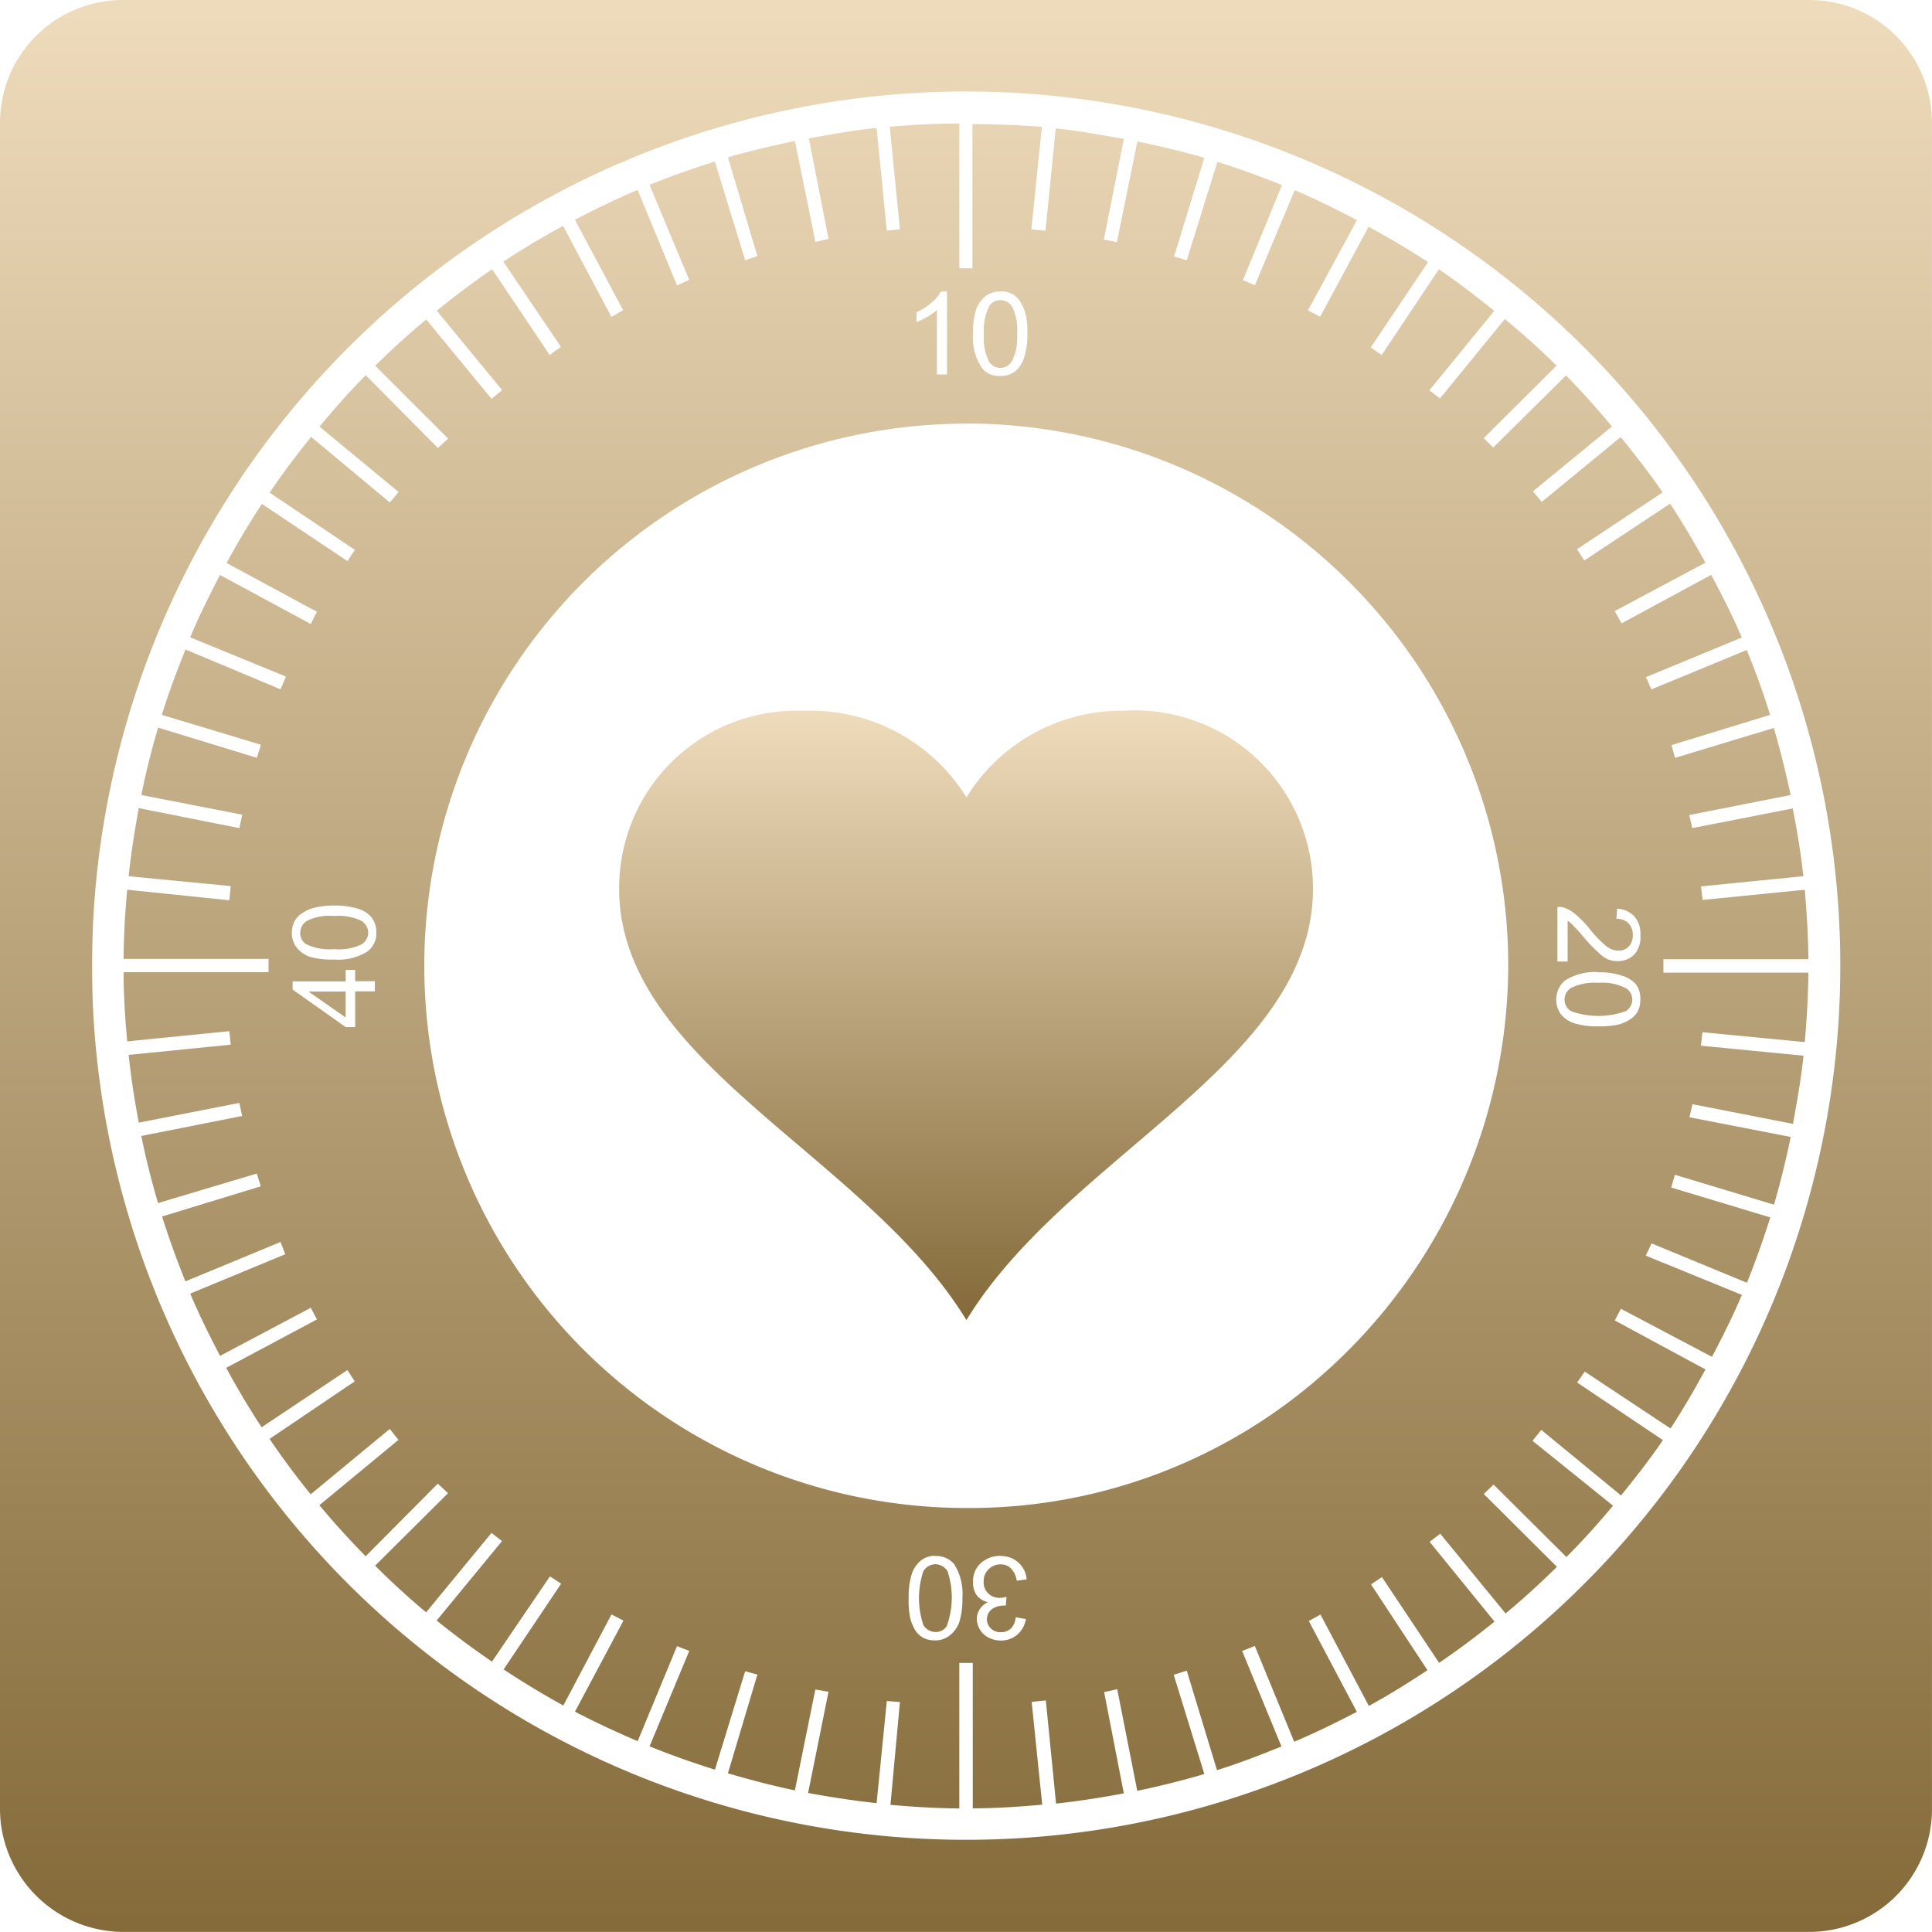 <svg id="simbolo" xmlns="http://www.w3.org/2000/svg" xmlns:xlink="http://www.w3.org/1999/xlink" width="47.297" height="47.293" viewBox="0 0 47.297 47.293">
  <defs>
    <linearGradient id="linear-gradient" x1="0.5" x2="0.5" y2="1" gradientUnits="objectBoundingBox">
      <stop offset="0" stop-color="#efdcbc"/>
      <stop offset="1" stop-color="#846a39"/>
    </linearGradient>
  </defs>
  <path id="Tracciato_11540" data-name="Tracciato 11540" d="M151.258,38.293a.364.364,0,0,0-.294.169,2.085,2.085,0,0,0,0,1.321.359.359,0,0,0,.294.17.321.321,0,0,0,.277-.143,2.039,2.039,0,0,0,.019-1.348.362.362,0,0,0-.3-.169m1.6-.2a.63.63,0,0,1,.438.161.613.613,0,0,1,.2.409l-.242.035a.547.547,0,0,0-.151-.31.357.357,0,0,0-.25-.091.4.4,0,0,0-.294.126.389.389,0,0,0-.115.294.384.384,0,0,0,.105.285.4.4,0,0,0,.285.116.661.661,0,0,0,.169-.027l-.016.215a.163.163,0,0,0-.046,0,.487.487,0,0,0-.285.081.31.31,0,0,0-.035.48.336.336,0,0,0,.242.091.351.351,0,0,0,.248-.091.434.434,0,0,0,.116-.275l.25.043a.629.629,0,0,1-.213.385.608.608,0,0,1-.4.142.653.653,0,0,1-.3-.072.521.521,0,0,1-.213-.2.48.48,0,0,1-.073-.259.409.409,0,0,1,.073-.24.442.442,0,0,1,.2-.169.459.459,0,0,1-.277-.169.53.53,0,0,1-.089-.331.576.576,0,0,1,.178-.445.705.705,0,0,1,.5-.188Zm-1.6,0a.565.565,0,0,1,.465.2,1.362,1.362,0,0,1,.2.829,1.867,1.867,0,0,1-.073.581.713.713,0,0,1-.232.329.553.553,0,0,1-.366.126.6.6,0,0,1-.285-.062.578.578,0,0,1-.2-.188,1.063,1.063,0,0,1-.124-.312,1.992,1.992,0,0,1-.035-.474,1.876,1.876,0,0,1,.07-.571.718.718,0,0,1,.215-.337.551.551,0,0,1,.364-.127M135.911,24.274l.91.635v-.635Zm31.578-.213a1.279,1.279,0,0,0-.668.124.333.333,0,0,0-.161.285.329.329,0,0,0,.161.285,1.992,1.992,0,0,0,1.336,0,.329.329,0,0,0,.161-.285.324.324,0,0,0-.151-.275,1.239,1.239,0,0,0-.678-.134m0-.258a1.725,1.725,0,0,1,.571.08.743.743,0,0,1,.348.213.582.582,0,0,1,.107.374.571.571,0,0,1-.062.285.523.523,0,0,1-.188.2.927.927,0,0,1-.285.127,2.108,2.108,0,0,1-.49.043,1.862,1.862,0,0,1-.579-.07.722.722,0,0,1-.339-.223.619.619,0,0,1,.089-.821,1.356,1.356,0,0,1,.829-.213m-30.668-.054h.232v.277h.482v.248h-.482v.875h-.232l-1.3-.919v-.2h1.3Zm-.285-1.319a1.241,1.241,0,0,0-.66.116.353.353,0,0,0-.169.294.322.322,0,0,0,.143.277,1.313,1.313,0,0,0,.686.124,1.284,1.284,0,0,0,.668-.115.341.341,0,0,0,.169-.285.355.355,0,0,0-.169-.294,1.282,1.282,0,0,0-.668-.116m29.947-.223h.016a.432.432,0,0,1,.178.027.905.905,0,0,1,.269.169,2.613,2.613,0,0,1,.312.321,2.842,2.842,0,0,0,.428.447.476.476,0,0,0,.294.105.328.328,0,0,0,.25-.1.387.387,0,0,0,.1-.277.4.4,0,0,0-.107-.294.388.388,0,0,0-.294-.107l.017-.248a.606.606,0,0,1,.428.194.653.653,0,0,1,.143.455.637.637,0,0,1-.143.465.554.554,0,0,1-.409.169.628.628,0,0,1-.25-.046.877.877,0,0,1-.231-.169,3.689,3.689,0,0,1-.358-.374,3.769,3.769,0,0,0-.267-.294.745.745,0,0,0-.124-.107v1h-.25V22.206Zm-29.947-.035a1.883,1.883,0,0,1,.588.08.661.661,0,0,1,.331.213.586.586,0,0,1,.116.374.551.551,0,0,1-.213.455,1.324,1.324,0,0,1-.821.2,1.947,1.947,0,0,1-.579-.062.7.7,0,0,1-.331-.223.566.566,0,0,1-.124-.366.615.615,0,0,1,.07-.294.542.542,0,0,1,.2-.2.882.882,0,0,1,.285-.124,1.968,1.968,0,0,1,.482-.053m15.473-11.8a13.266,13.266,0,0,1,13.268,13.268,13.4,13.4,0,0,1-4.2,9.7,13.05,13.05,0,0,1-9.063,3.581,13.273,13.273,0,0,1,0-26.546m.829-3.023a.308.308,0,0,0-.268.142,1.252,1.252,0,0,0-.132.677,1.291,1.291,0,0,0,.115.67.325.325,0,0,0,.571,0,1.265,1.265,0,0,0,.124-.67,1.222,1.222,0,0,0-.124-.66.332.332,0,0,0-.285-.159m0-.215a.575.575,0,0,1,.285.062.536.536,0,0,1,.2.188,1.049,1.049,0,0,1,.134.312,2.02,2.02,0,0,1,.043.472,1.861,1.861,0,0,1-.08.581.729.729,0,0,1-.213.339.586.586,0,0,1-.374.116A.524.524,0,0,1,152.391,9a1.348,1.348,0,0,1-.213-.829,1.878,1.878,0,0,1,.07-.571.726.726,0,0,1,.223-.337.556.556,0,0,1,.366-.127m-1.445,0h.151V9.167h-.248V7.59a1.344,1.344,0,0,1-.242.169,1.359,1.359,0,0,1-.258.124v-.24a1.462,1.462,0,0,0,.366-.231.986.986,0,0,0,.232-.277m.447-4.111c-.573,0-1.144.031-1.7.08l.25,2.507-.321.035-.25-2.515c-.562.06-1.112.155-1.658.258l.482,2.461-.323.072-.5-2.471c-.556.116-1.1.244-1.64.4L146.9,6.27l-.3.1-.74-2.415c-.538.167-1.077.359-1.6.571l.972,2.326-.3.134-.963-2.337c-.521.221-1.036.47-1.535.732l1.179,2.211-.285.169L142.144,5.53c-.5.271-.991.563-1.462.875l1.409,2.086-.275.2-1.41-2.1c-.465.316-.916.662-1.355,1.015l1.6,1.944-.258.215-1.6-1.944c-.434.362-.846.736-1.249,1.133l1.785,1.783-.25.231-1.766-1.782c-.4.4-.769.823-1.133,1.257l1.936,1.6-.213.259-1.928-1.607c-.356.443-.7.9-1.015,1.365l2.086,1.4-.18.277-2.095-1.4q-.462.7-.864,1.446l2.21,1.193-.151.3-2.221-1.2c-.26.5-.511,1-.73,1.526l2.345.961-.134.312L132.9,15.9c-.211.523-.409,1.052-.579,1.6l2.426.732-.1.32-2.417-.74c-.159.539-.3,1.092-.41,1.65l2.469.482-.07.329-2.463-.49c-.1.55-.188,1.1-.248,1.667l2.5.242-.035.347-2.5-.258c-.05.558-.085,1.125-.089,1.694h3.549V23.8h-3.549c0,.571.039,1.135.089,1.694l2.5-.25.035.331-2.5.25c.058.559.147,1.113.248,1.659L134.217,27l.07.32-2.469.49c.114.559.25,1.1.41,1.642l2.417-.722.1.312-2.418.739c.17.539.362,1.071.571,1.588l2.329-.964.116.3-2.327.964c.219.521.47,1.025.73,1.524l2.221-1.177.151.285-2.221,1.185c.271.5.556.985.867,1.454l2.1-1.4.18.277-2.086,1.409q.475.7,1.007,1.356l1.936-1.6.213.267-1.936,1.6q.542.649,1.133,1.249l1.766-1.777.25.234-1.785,1.774c.4.4.813.778,1.249,1.142l1.6-1.944.258.2-1.6,1.944q.654.53,1.354,1.007l1.419-2.087.275.178-1.409,2.1c.474.312.962.61,1.462.883l1.179-2.229.293.151-1.187,2.229c.5.26,1.013.5,1.535.722l.963-2.326.3.116-.972,2.337c.521.211,1.057.4,1.6.571l.74-2.409.3.08-.722,2.418c.542.159,1.079.3,1.64.418l.5-2.469.323.053-.5,2.48c.552.1,1.113.188,1.677.248l.25-2.5.321.025-.232,2.517c.556.05,1.117.083,1.686.089V40.71h.329v3.559c.571,0,1.137-.039,1.7-.089l-.258-2.517.347-.035.25,2.525c.561-.06,1.109-.147,1.659-.25l-.482-2.48.321-.07.49,2.488c.554-.115,1.1-.252,1.642-.411L157.092,41l.32-.1.74,2.434c.542-.167,1.057-.368,1.578-.579l-.962-2.337.31-.124.964,2.345c.523-.221,1.034-.47,1.534-.732L160.4,39.684l.285-.159,1.185,2.238c.494-.271.968-.567,1.435-.875l-1.382-2.1.267-.18,1.4,2.1c.467-.319.918-.654,1.356-1.01l-1.588-1.952.259-.2,1.6,1.952q.654-.543,1.257-1.141l-1.791-1.783.24-.231,1.783,1.774c.4-.4.779-.821,1.141-1.257l-1.971-1.588.215-.267,1.952,1.605c.356-.438.709-.889,1.026-1.355l-2.1-1.41.186-.267,2.1,1.392c.308-.47.586-.951.856-1.445l-2.221-1.2.151-.285,2.229,1.176c.26-.494.513-1,.732-1.516l-2.353-.961.142-.3,2.335.964c.211-.521.4-1.057.571-1.6l-2.426-.732.091-.312,2.426.732c.159-.546.294-1.1.41-1.658l-2.48-.482.073-.32,2.461.482c.1-.548.2-1.106.259-1.669L170,25.6l.035-.331,2.506.242c.05-.561.083-1.123.089-1.7h-3.549v-.329h3.549c-.006-.571-.039-1.137-.089-1.7l-2.5.25L170,21.7l2.507-.25c-.06-.561-.155-1.111-.259-1.659l-2.461.482-.073-.32,2.48-.49c-.116-.554-.253-1.1-.41-1.642l-2.417.732-.089-.312,2.415-.74c-.167-.54-.359-1.067-.571-1.588l-2.335.964-.134-.3L171,15.607c-.221-.523-.486-1.034-.749-1.534l-2.194,1.187-.169-.3,2.221-1.185c-.271-.494-.556-.976-.865-1.445l-2.1,1.392-.178-.277,2.095-1.39c-.317-.467-.672-.918-1.026-1.356l-1.933,1.588-.215-.259,1.935-1.588c-.362-.432-.73-.848-1.125-1.249l-1.783,1.766-.232-.231,1.782-1.775c-.4-.4-.829-.778-1.265-1.141l-1.588,1.944-.259-.2,1.588-1.944c-.438-.354-.889-.7-1.356-1.018l-1.4,2.1-.267-.188,1.4-2.087c-.467-.308-.96-.6-1.454-.865l-1.185,2.2-.3-.154,1.2-2.21c-.5-.26-1-.511-1.524-.732l-.974,2.328-.293-.126.955-2.326c-.521-.211-1.038-.4-1.58-.571l-.749,2.407-.312-.089.741-2.415c-.54-.159-1.084-.287-1.64-.4l-.5,2.463-.321-.062.49-2.463c-.55-.1-1.1-.2-1.667-.258l-.25,2.506-.347-.035.258-2.507c-.559-.05-1.125-.066-1.7-.07v3.53h-.321V3.033Zm.178-.784A21.4,21.4,0,1,1,130.64,24.747c-.019-.364-.025-.736-.025-1.106s.008-.732.025-1.1A21.411,21.411,0,0,1,152.017,2.239M131.353,0a3.007,3.007,0,0,0-2.978,2.695,2.952,2.952,0,0,0-.016.3V44.3c0,.1.008.2.016.3a3.031,3.031,0,0,0,2.978,2.695h41.308a3.006,3.006,0,0,0,2.978-2.695,2.46,2.46,0,0,0,.016-.3V3c0-.1-.008-.2-.016-.3A3,3,0,0,0,172.661,0Z" transform="translate(-128.359)" fill="url(#linear-gradient)"/>
  <path id="Tracciato_11541" data-name="Tracciato 11541" d="M148.829,18.42a4.337,4.337,0,0,0-4.413,4.03c-.318,4.484,5.962,6.746,8.49,10.888,2.527-4.142,8.789-6.4,8.472-10.888a4.361,4.361,0,0,0-4.62-4.03,4.461,4.461,0,0,0-3.852,2.122,4.476,4.476,0,0,0-3.861-2.122c-.07,0-.145,0-.215,0" transform="translate(-129.247 -1.021)" fill="url(#linear-gradient)"/>
</svg>
